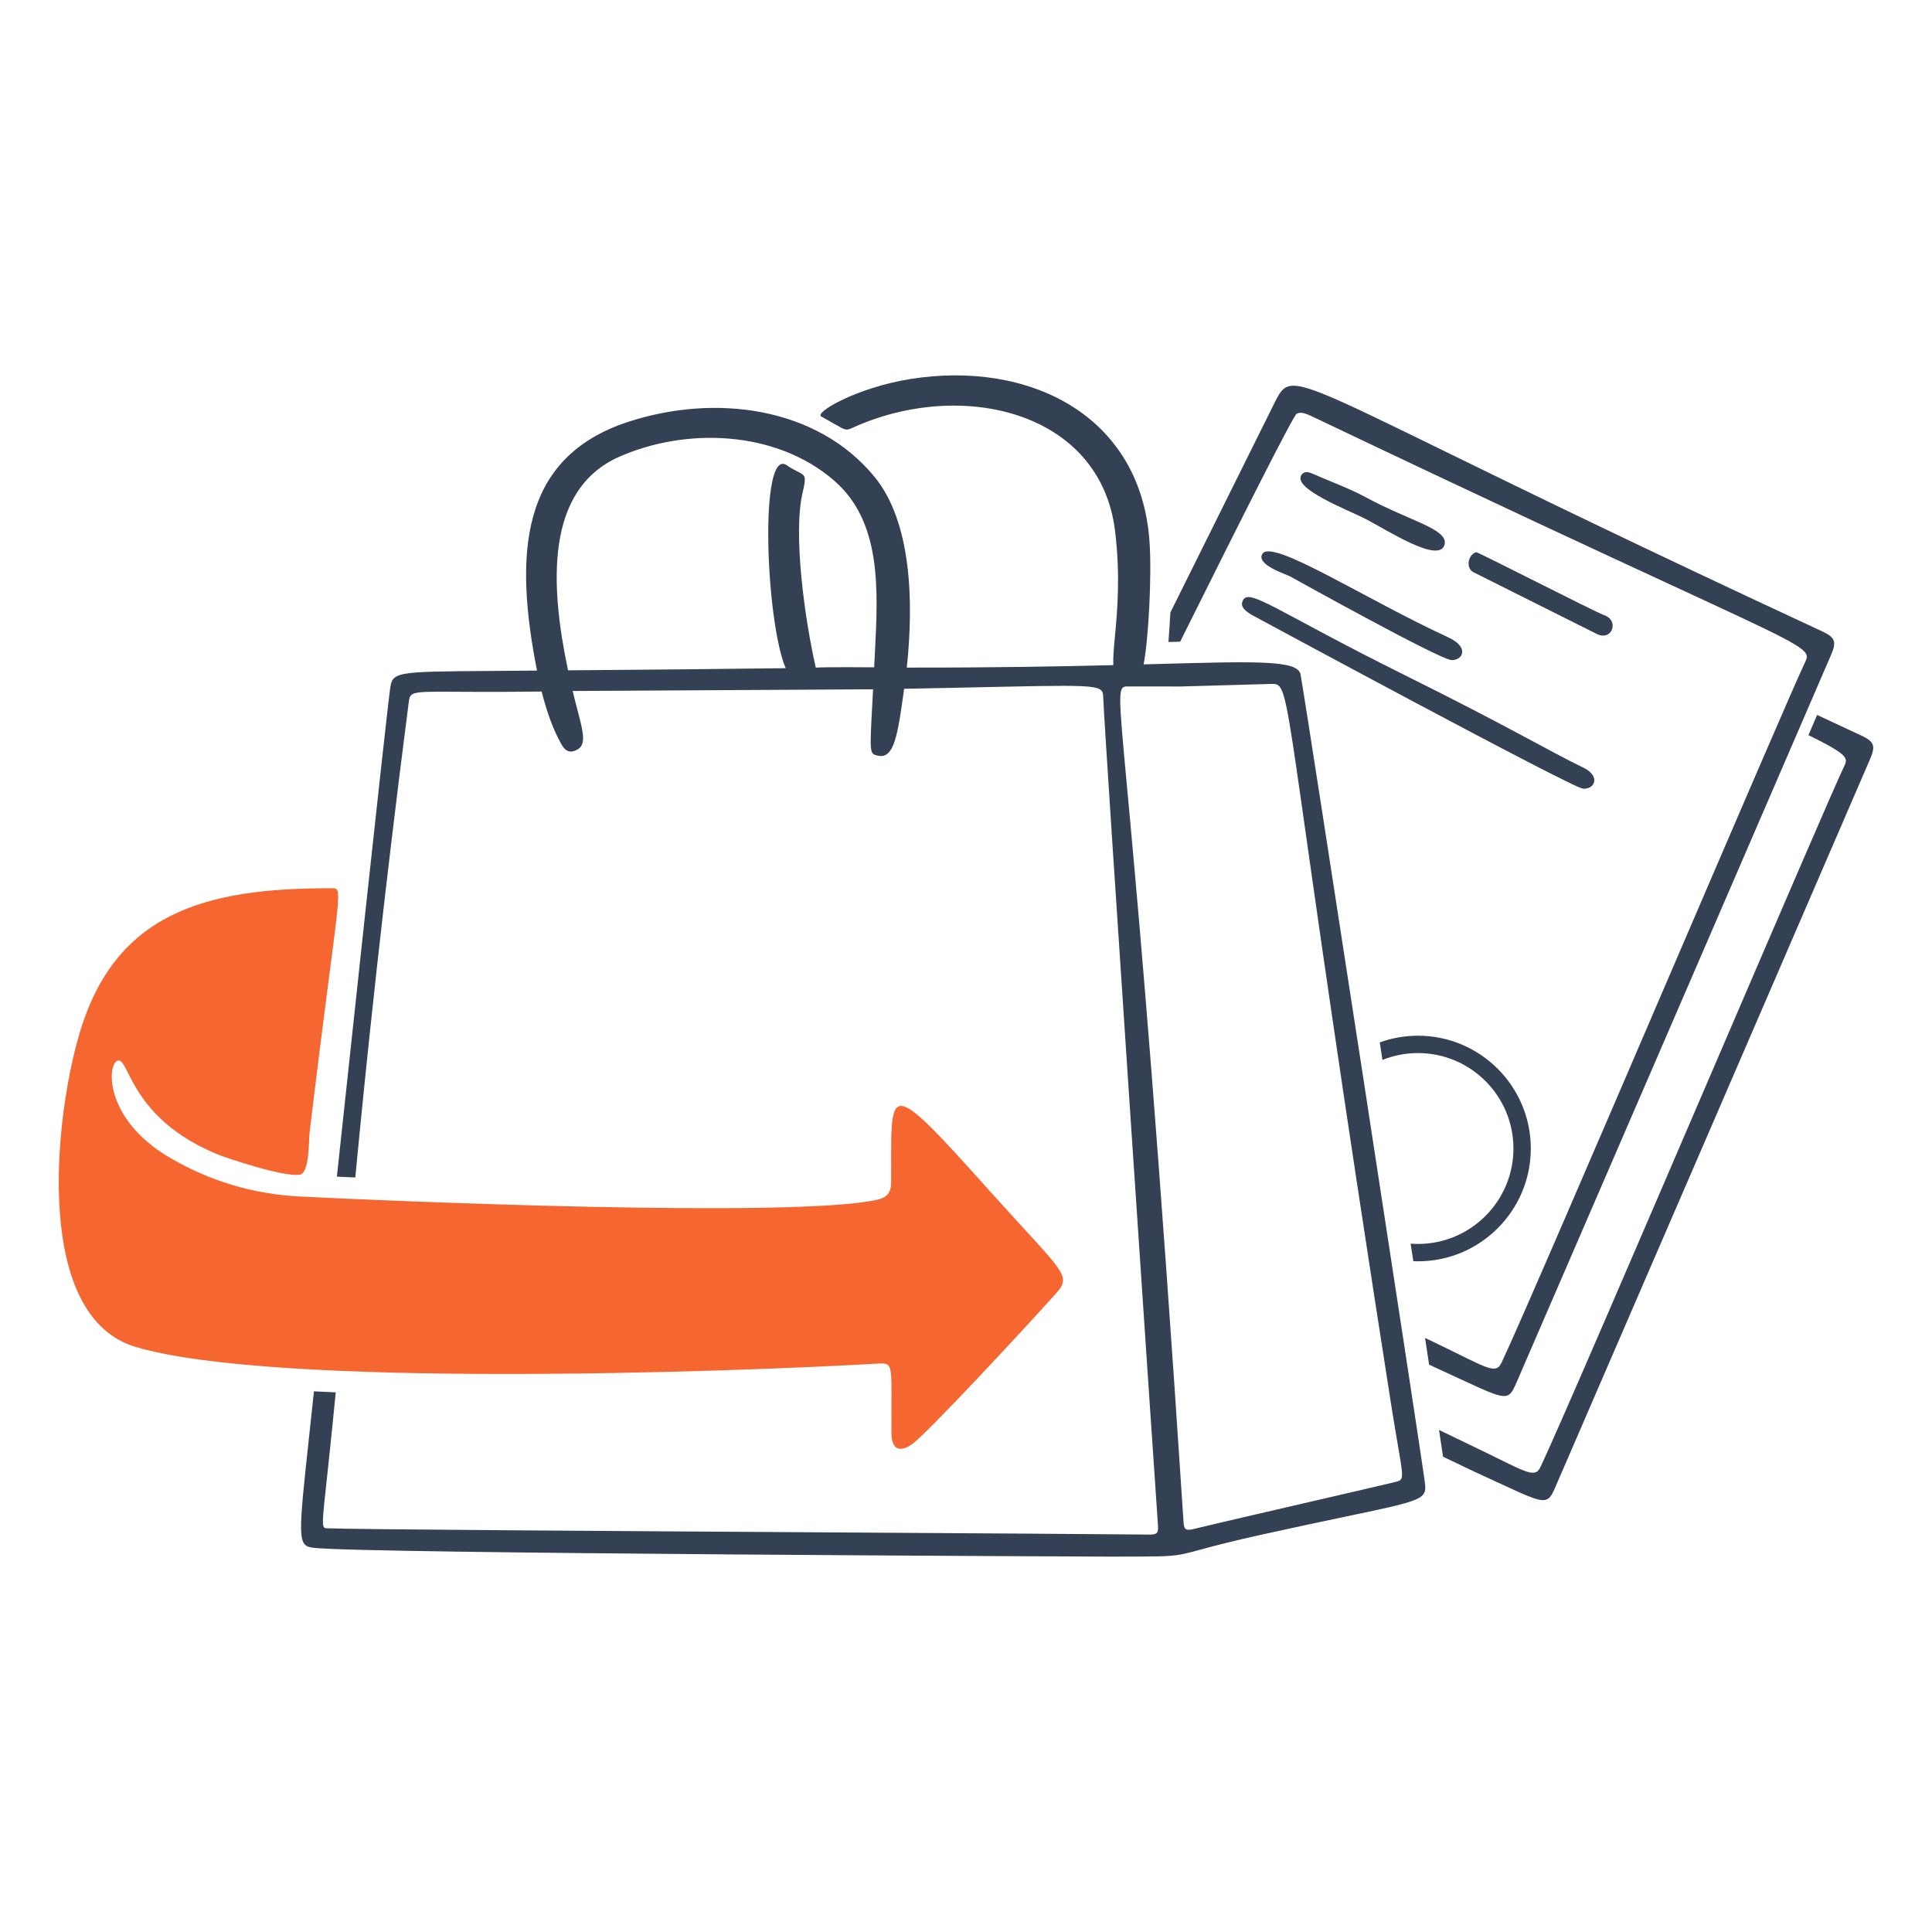 <svg width="200" height="200" viewBox="0 0 200 200" fill="none" xmlns="http://www.w3.org/2000/svg">
<path fill-rule="evenodd" clip-rule="evenodd" d="M149.385 150.798C149.272 150.046 149.132 149.115 148.967 148.029C149.502 148.285 150.001 148.526 150.463 148.748C152.731 149.841 154.087 150.494 154.084 150.498C154.316 150.612 154.538 150.722 154.749 150.827C158.34 152.605 158.969 152.917 159.487 151.827C161.24 148.134 169.637 128.588 177.322 110.702C183.886 95.424 189.93 81.355 190.866 79.417C190.983 79.175 191.081 78.975 191.083 78.774C191.088 78.21 190.345 77.641 187.21 76.1L188.106 74.012C189.558 74.69 191.051 75.385 192.589 76.099C194.053 76.778 194.19 77.182 193.561 78.646C191.513 83.411 163.213 148.881 161.216 153.465C161.174 153.563 161.134 153.657 161.095 153.747C160.773 154.496 160.564 154.978 160.201 155.182C159.543 155.551 158.374 155.008 155.091 153.485C154.377 153.153 153.562 152.775 152.63 152.349C152.537 152.307 151.346 151.738 149.385 150.798Z" fill="#344054"/>
<path d="M128.633 62.212C128.37 62.849 128.947 63.263 129.582 63.655C129.604 63.669 162.759 81.585 163.886 81.647C165.112 81.716 165.703 80.339 163.913 79.47C160.177 77.658 156.368 75.326 145.456 69.908C132.005 63.231 129.234 60.756 128.633 62.212Z" fill="#344054"/>
<path d="M130.675 57.345C130.014 58.484 133.164 59.447 133.589 59.689C133.614 59.703 149.006 68.28 150.264 68.331C151.37 68.376 152.215 67.032 149.889 65.962C141.335 62.029 131.635 55.694 130.675 57.345Z" fill="#344054"/>
<path d="M165.274 65.616C166.89 66.439 167.682 64.201 166.024 63.667C165.246 63.416 152.963 57.117 152.816 57.163C151.903 57.455 151.752 58.846 152.525 59.233L165.274 65.616Z" fill="#344054"/>
<path d="M149.551 56.325C149.881 54.753 145.871 53.908 141.48 51.526C139.665 50.542 137.698 49.841 135.802 49.007C135.384 48.824 134.959 48.782 134.708 49.194C133.837 50.628 139.641 52.83 141.325 53.701C143.661 54.911 149.102 58.462 149.551 56.325Z" fill="#344054"/>
<path fill-rule="evenodd" clip-rule="evenodd" d="M147.94 141.263C148.326 141.447 148.55 141.554 148.588 141.571C149.52 141.996 150.335 142.375 151.05 142.706C154.333 144.23 155.501 144.772 156.159 144.404C156.522 144.199 156.731 143.717 157.053 142.969C157.092 142.878 157.132 142.784 157.175 142.687C159.171 138.103 187.472 72.633 189.52 67.867C190.149 66.403 190.012 65.999 188.548 65.319C169.892 56.66 157.627 50.664 149.486 46.682C137.266 40.706 134.327 39.269 132.986 40.181C132.561 40.47 132.295 40.994 131.947 41.685L131.928 41.723L121.16 63.402C121.102 64.408 121.032 65.427 120.958 66.46C121.37 66.449 121.773 66.438 122.17 66.427C128.584 53.538 133.88 43.019 134.23 42.833C134.713 42.576 135.246 42.83 136.213 43.292L136.297 43.332C153.991 51.768 165.613 57.142 173.203 60.652C184.978 66.098 187.049 67.056 187.041 67.996C187.039 68.196 186.942 68.396 186.825 68.638C185.889 70.576 179.847 84.639 173.283 99.915L173.279 99.925C165.595 117.81 157.198 137.356 155.446 141.048C154.927 142.138 154.3 141.827 150.709 140.049C150.498 139.944 150.276 139.834 150.042 139.719C150.044 139.717 149.119 139.27 147.519 138.499C147.665 139.455 147.806 140.378 147.94 141.263ZM146.306 130.56C146.467 130.567 146.629 130.57 146.792 130.57C153.229 130.57 158.468 125.331 158.468 118.893C158.468 112.455 153.229 107.217 146.792 107.217C145.403 107.217 144.069 107.461 142.832 107.908C142.925 108.512 143.018 109.118 143.111 109.724C144.249 109.266 145.491 109.013 146.792 109.013C152.239 109.013 156.671 113.446 156.671 118.893C156.671 124.341 152.239 128.773 146.792 128.773C146.535 128.773 146.28 128.763 146.029 128.744C146.122 129.356 146.215 129.961 146.306 130.56Z" fill="#344054"/>
<path fill-rule="evenodd" clip-rule="evenodd" d="M134.635 69.828C135.398 74.13 147.002 149.74 147.438 152.998C147.525 153.652 147.61 154.109 147.465 154.475C146.987 155.679 144.027 155.897 130.536 158.881C125.003 160.105 123.647 160.663 122.237 160.919C120.919 161.158 119.552 161.134 114.674 161.141C114.617 161.141 37.432 160.834 32.453 160.228C30.773 160.024 30.843 159.383 32.052 148.205C32.187 146.951 32.337 145.563 32.501 144.029C33.243 144.069 33.995 144.105 34.756 144.138C33.589 156.143 33.155 157.899 33.601 158.161C33.704 158.222 33.855 158.203 34.055 158.212C36.487 158.326 63.863 158.496 87.43 158.642C101.088 158.727 113.468 158.804 118.97 158.858C119.661 158.865 119.934 158.787 119.878 157.981C119.477 152.279 114.333 75.795 114.21 72.284C114.201 72.01 114.196 71.79 114.105 71.614C113.638 70.71 110.902 70.977 93.597 71.304C92.925 76.107 92.576 78.6 90.874 78.227C90.025 78.042 90.028 77.995 90.287 73.127C90.315 72.596 90.347 72.008 90.38 71.356C90.367 71.356 82.285 71.401 74.364 71.446C66.754 71.489 59.294 71.531 59.282 71.531C59.455 72.262 59.628 72.92 59.782 73.51C60.442 76.029 60.775 77.301 59.449 77.736C58.718 77.977 58.358 77.477 58.085 76.991C57.254 75.511 56.588 73.638 56.069 71.585C45.07 71.737 42.996 71.332 42.495 72.04C42.364 72.225 42.34 72.486 42.293 72.852C39.658 93.279 37.948 109.63 36.78 121.892C36.067 121.861 35.429 121.833 34.874 121.807C39.917 74.708 40.32 71.765 40.363 71.451C40.364 71.442 40.365 71.435 40.366 71.429C40.619 69.527 40.684 69.526 50.914 69.456C52.282 69.447 53.832 69.436 55.588 69.419C53.274 57.578 53.672 47.371 65.058 43.661C73.998 40.749 84.552 42.084 90.521 49.35C94.335 53.991 94.609 62.16 93.872 69.107C102.584 69.124 109.626 68.994 115.249 68.855C115.214 68.076 115.308 67.072 115.422 65.839C115.662 63.235 115.996 59.615 115.43 54.964C113.912 42.506 99.433 39.189 88.252 44.286C87.594 44.586 87.546 44.559 86.404 43.899C86.057 43.7 85.61 43.441 85.015 43.117C84.272 42.711 88.672 40.13 94.221 39.239C106.456 37.277 118.038 42.914 118.991 55.973C119.26 59.647 118.872 66.325 118.385 68.775C118.947 68.76 119.492 68.746 120.021 68.731C130.327 68.452 134.371 68.342 134.635 69.828ZM86.351 49.752C80.323 44.529 71.032 44.235 64.128 47.273C56.405 50.673 56.939 60.565 58.803 69.392C59.763 69.384 60.77 69.376 61.823 69.367C67.127 69.323 73.618 69.27 81.333 69.172C79.258 64.28 78.572 46.19 81.451 48.167C81.919 48.489 82.293 48.677 82.579 48.82C83.376 49.22 83.493 49.278 83.092 50.968C82.075 55.259 83.314 64.155 84.451 69.117C85.19 69.037 90.007 69.076 90.459 69.08C90.48 69.08 90.492 69.08 90.493 69.08C90.516 68.596 90.541 68.109 90.567 67.62C90.908 61.012 91.269 54.014 86.351 49.752ZM136.112 155.353C139.76 154.51 143.058 153.747 144.37 153.432C144.649 153.365 144.847 153.321 144.972 153.202C145.406 152.787 144.96 151.454 143.952 145.025C133.402 77.677 133.74 71.388 132.138 70.847C131.972 70.79 131.784 70.796 131.562 70.802C123.361 71.02 122.707 71.065 122.052 71.068C121.544 71.071 121.034 71.048 116.991 71.061C116.701 71.062 116.475 71.039 116.309 71.128C115.025 71.823 117.416 79.305 122.516 157.492C122.564 158.233 122.645 158.507 123.528 158.292C125.74 157.752 131.237 156.481 136.112 155.353Z" fill="#344054"/>
<path d="M90.93 141.157C92.623 141.059 92.23 141.35 92.281 148.361C92.293 150.076 93.157 150.37 94.391 149.517C95.88 148.49 105.813 137.808 109.294 133.92C111.039 131.971 110.121 131.849 102.416 123.246C91.462 111.016 92.294 112.407 92.253 122.387C92.249 123.451 91.826 123.962 90.84 124.189C82.355 126.142 39.83 124.313 31.046 123.863C26.219 123.616 21.707 122.277 17.503 119.798C10.637 115.748 11.085 109.904 12.253 109.787C13.391 109.674 13.592 115.785 22.431 119.462C23.517 119.914 29.478 121.888 31.048 121.599C32.052 121.413 31.963 117.936 32.044 117.273C35.186 91.1 35.702 91.953 34.193 91.951C21.113 91.938 11.857 94.545 8.196 107.101C5.592 116.038 3.499 136.293 14.041 139.432C28.473 143.728 75.896 142.029 90.93 141.157Z" fill="#F56630"/>
</svg>
